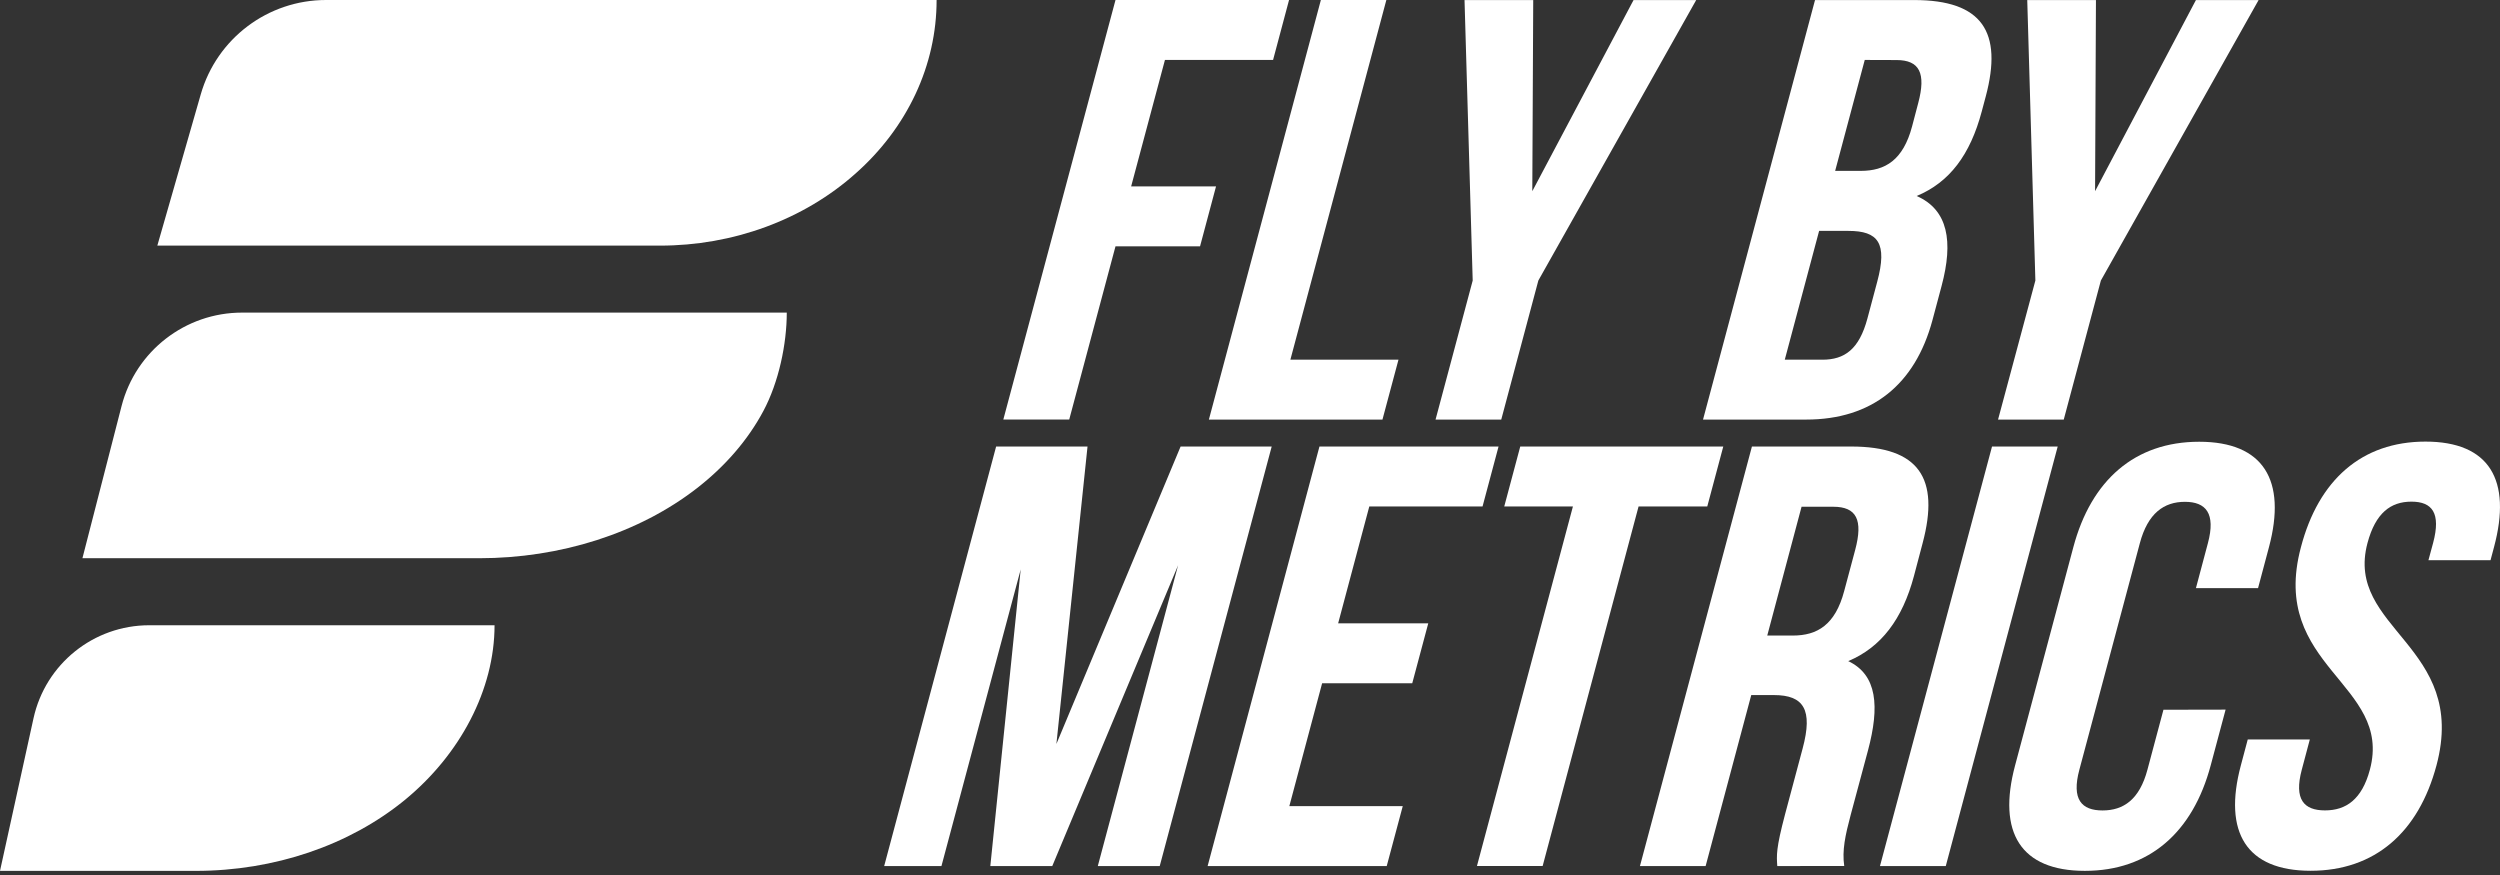 <?xml version="1.0" encoding="UTF-8"?> <svg xmlns="http://www.w3.org/2000/svg" width="100" height="35" viewBox="0 0 100 35" fill="none"><rect x="0" y="0" width="100" height="35" fill="#333333" stroke="none"/><path d="M45.249 7.457H48.641L48.002 9.853H44.62L42.769 16.781H40.133L44.62 0H51.562L50.923 2.397H46.598L45.246 7.455L45.249 7.457Z" fill="white"></path><path d="M52.827 0H55.454L51.615 14.388H55.939L55.298 16.784H48.355L52.834 0.003L52.827 0Z" fill="white"></path><path d="M58.908 11.221L58.581 0.002H61.329L61.292 7.648L65.342 0.002H67.848L61.534 11.221L60.05 16.783H57.422L58.908 11.221Z" fill="white"></path><path d="M79.429 3.861L79.269 4.461C78.809 6.185 77.988 7.29 76.666 7.84C77.928 8.392 78.138 9.664 77.664 11.436L77.299 12.803C76.605 15.39 74.869 16.783 72.249 16.783H68.121L72.601 0.002H76.565C79.288 0.002 80.12 1.273 79.429 3.862V3.861ZM74.59 2.398L73.406 6.835H74.432C75.411 6.835 76.124 6.404 76.482 5.061L76.728 4.126C77.048 2.928 76.782 2.402 75.86 2.402L74.59 2.398ZM72.766 9.231L71.391 14.388H72.896C73.778 14.388 74.366 13.979 74.698 12.735L75.088 11.273C75.505 9.721 75.13 9.236 73.937 9.236H72.766V9.231Z" fill="white"></path><path d="M81.415 11.221L81.09 0.002H83.838L83.803 7.648L87.837 0.002H90.344L84.035 11.221L82.55 16.783H79.922L81.415 11.221Z" fill="white"></path><path d="M42.249 29.775L47.224 17.861H50.868L46.389 34.642H43.912L47.124 22.61L42.091 34.642H39.613L40.828 22.777L37.658 34.642H35.367L39.845 17.861H43.501L42.254 29.775H42.249Z" fill="white"></path><path d="M53.526 24.934H57.13L56.49 27.33H52.885L51.573 32.246H56.11L55.469 34.642H48.305L52.778 17.861H59.942L59.302 20.258H54.772L53.526 24.932V24.934Z" fill="white"></path><path d="M60.81 17.861H68.931L68.291 20.258H65.543L61.706 34.64H59.078L62.917 20.258H60.17L60.81 17.861Z" fill="white"></path><path d="M71.091 34.642C71.063 34.211 71.037 33.953 71.402 32.573L72.106 29.937C72.523 28.385 72.15 27.803 70.957 27.803H70.05L68.225 34.642H65.598L70.077 17.861H74.042C76.765 17.861 77.596 19.13 76.906 21.722L76.558 23.041C76.098 24.765 75.248 25.892 73.929 26.444C75.095 26.996 75.187 28.266 74.72 30.016L74.026 32.602C73.809 33.418 73.679 34.018 73.769 34.64L71.091 34.642ZM72.065 20.26L70.69 25.422H71.716C72.695 25.422 73.408 24.991 73.766 23.648L74.208 21.994C74.528 20.796 74.262 20.27 73.332 20.27H72.065V20.26Z" fill="white"></path><path d="M79.681 17.861H82.308L77.831 34.642H75.199L79.681 17.861Z" fill="white"></path><path d="M89.024 28.385L88.428 30.615C87.712 33.299 85.964 34.834 83.395 34.834C80.826 34.834 79.887 33.299 80.604 30.615L82.933 21.889C83.648 19.204 85.396 17.67 87.967 17.67C90.537 17.67 91.475 19.204 90.758 21.889L90.322 23.525H87.837L88.316 21.727C88.637 20.529 88.232 20.073 87.396 20.073C86.559 20.073 85.913 20.529 85.594 21.727L83.175 30.787C82.853 31.985 83.267 32.418 84.102 32.418C84.936 32.418 85.579 31.987 85.898 30.787L86.538 28.39L89.024 28.385Z" fill="white"></path><path d="M97.019 17.664C99.576 17.664 100.48 19.198 99.761 21.883L99.621 22.409H97.137L97.324 21.719C97.645 20.521 97.288 20.066 96.457 20.066C95.625 20.066 95.021 20.521 94.7 21.719C93.778 25.167 98.739 25.817 97.46 30.612C96.743 33.297 94.995 34.831 92.426 34.831C89.858 34.831 88.918 33.297 89.635 30.612L89.91 29.578H92.393L92.072 30.785C91.751 31.983 92.162 32.416 92.999 32.416C93.836 32.416 94.476 31.985 94.796 30.785C95.717 27.336 90.757 26.686 92.036 21.892C92.739 19.204 94.464 17.664 97.019 17.664Z" fill="white"></path><path d="M37.464 0C37.465 1.291 37.178 2.569 36.621 3.761C36.063 4.953 35.246 6.036 34.216 6.946C33.19 7.86 31.971 8.584 30.628 9.078C29.286 9.572 27.847 9.826 26.394 9.825H6.293L8.03 3.775C8.671 1.54 10.715 0 13.04 0H37.464Z" fill="white"></path><path d="M31.471 12.504C31.471 13.756 31.152 15.285 30.534 16.442C29.916 17.599 29.009 18.65 27.867 19.536C26.725 20.421 25.368 21.124 23.876 21.603C22.383 22.082 20.783 22.329 19.167 22.329H3.297L4.863 16.241C5.429 14.041 7.412 12.504 9.682 12.504H31.471Z" fill="white"></path><path d="M19.782 25.01C19.782 27.578 18.41 30.183 16.192 31.999C13.975 33.815 10.967 34.835 7.831 34.835H0L1.34 28.733C1.817 26.559 3.743 25.01 5.969 25.01H19.782Z" fill="white"></path></svg> 